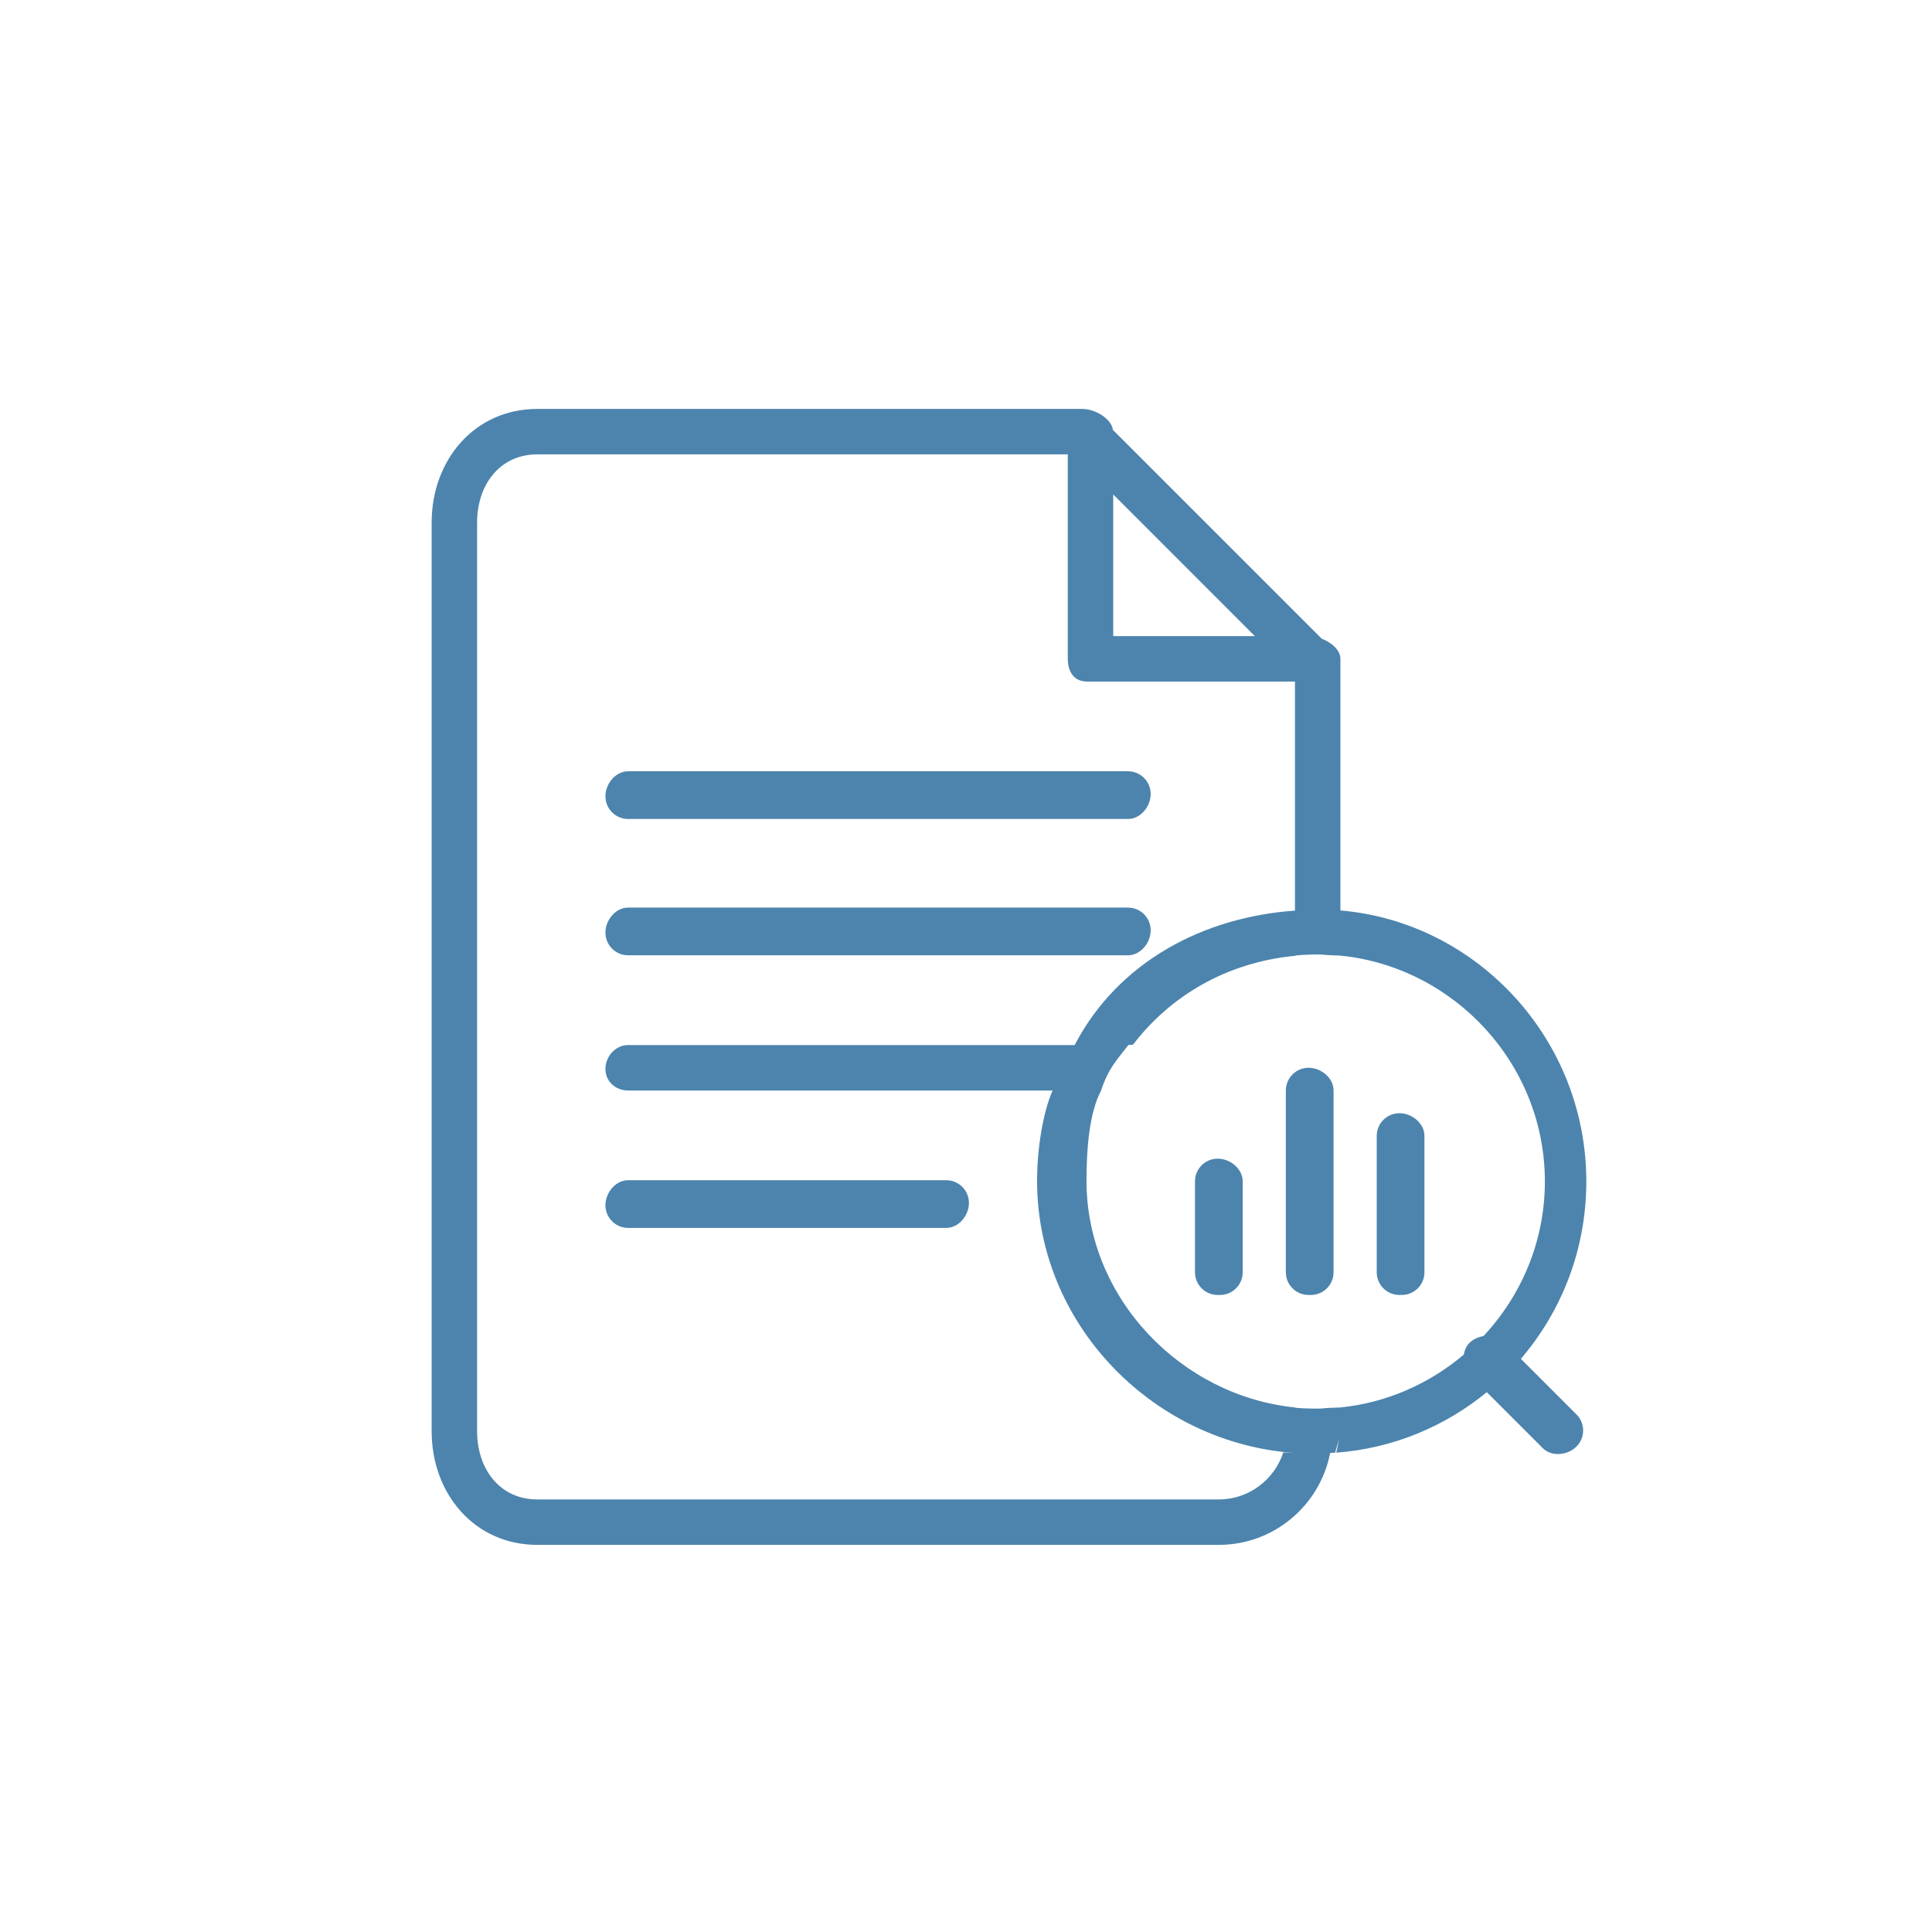 <?xml version="1.0" encoding="utf-8"?>
<!-- Generator: Adobe Illustrator 16.0.0, SVG Export Plug-In . SVG Version: 6.00 Build 0)  -->
<!DOCTYPE svg PUBLIC "-//W3C//DTD SVG 1.1//EN" "http://www.w3.org/Graphics/SVG/1.1/DTD/svg11.dtd">
<svg version="1.1" id="레이어_1" xmlns="http://www.w3.org/2000/svg" xmlns:xlink="http://www.w3.org/1999/xlink" x="0px"
	 y="0px" width="85.04px" height="85.04px" viewBox="0 0 85.04 85.04" enable-background="new 0 0 85.04 85.04"
	 xml:space="preserve">
<g>
	<path fill="#4C84AD" d="M49.649,36.049h-22c-0.553,0-1-0.447-1-1s0.447-1.1,1-1.1h22c0.553,0,1,0.447,1,1
		S50.202,36.049,49.649,36.049z"/>
	<path fill="#4C84AD" d="M49.649,42.049h-22c-0.553,0-1-0.447-1-1s0.447-1.1,1-1.1h22c0.553,0,1,0.447,1,1
		S50.202,42.049,49.649,42.049z"/>
	<path fill="#4C84AD" d="M66.944,59.811c1.793-2.096,2.88-4.817,2.88-7.805C69.824,45.727,65,40.584,59,40.075V29
		c0-0.389-0.396-0.723-0.824-0.888l-9.189-9.189C48.916,18.407,48.176,18,47.649,18h-24C20.893,18,19,20.243,19,23v40
		c0,2.756,1.893,5,4.649,5h30c2.43,0,4.452-1.744,4.9-4.045c0.074-0.005,0.158-0.009,0.223-0.014
		c0.041-0.209,0.13-0.422,0.184-0.639c-0.041,0.216-0.099,0.43-0.14,0.639c2.517-0.188,4.798-1.162,6.628-2.662l2.463,2.463
		c0.178,0.178,0.421,0.26,0.669,0.26c0.297,0,0.603-0.117,0.815-0.33c0.391-0.391,0.391-1.023,0-1.414L66.944,59.811z M49,28v-6.236
		L55.235,28H49z M56.487,63.929C56.094,65.127,54.978,66,53.649,66h-30C21.995,66,21,64.654,21,63V23c0-1.654,0.995-3,2.649-3H47v9
		c0,0.547,0.264,0.989,0.811,0.997c0.006,0-0.167,0.003-0.161,0.003H57v10.082c-4,0.281-7.771,2.226-9.697,5.918H27.649
		c-0.553,0-1,0.497-1,1.05s0.447,0.95,1,0.95h18.682c-0.434,1-0.682,2.59-0.682,3.975c0,6.225,4.94,11.365,11.013,11.953
		c0.107,0.011,0.202,0.018,0.301,0.025C56.805,63.943,56.644,63.943,56.487,63.929z M57.649,63.987c-0.04,0-0.078-0.005-0.118-0.006
		c0.051,0.001,0.097,0.004,0.15,0.005C57.671,63.986,57.66,63.987,57.649,63.987z M65.297,58.81
		c-0.228,0.041-0.448,0.133-0.611,0.296c-0.147,0.147-0.221,0.332-0.257,0.521C62.922,60.9,61.048,61.746,59,61.951
		c-1,0.033-0.662,0.051-1,0.051s-1-0.018-1-0.051c-5-0.506-9.176-4.799-9.176-9.975c0-1.402,0.118-2.977,0.643-3.977
		c0.316-0.979,0.726-1.383,1.201-2.001c0.046-0.003,0.191-0.015,0.205-0.015C51.512,43.834,54,42.359,57,42.072
		c0-0.033,0.661-0.06,1-0.06c0.338,0,0,0.018,1,0.051c5,0.502,9,4.767,9,9.943C68,54.634,66.966,57.024,65.297,58.81z"/>
	<path fill="#4C84AD" d="M41.649,54.049h-14c-0.553,0-1-0.447-1-1s0.447-1.1,1-1.1h14c0.553,0,1,0.447,1,1
		S42.202,54.049,41.649,54.049z"/>
	<path fill="#4C84AD" d="M57.699,57h-0.1c-0.553,0-1-0.447-1-1v-8c0-0.553,0.447-1,1-1s1.1,0.447,1.1,1v8
		C58.699,56.553,58.252,57,57.699,57z"/>
	<path fill="#4C84AD" d="M53.699,57h-0.1c-0.553,0-1-0.447-1-1v-4c0-0.553,0.447-1,1-1s1.1,0.447,1.1,1v4
		C54.699,56.553,54.252,57,53.699,57z"/>
	<path fill="#4C84AD" d="M61.699,57h-0.1c-0.553,0-1-0.447-1-1v-6c0-0.553,0.447-1,1-1s1.1,0.447,1.1,1v6
		C62.699,56.553,62.252,57,61.699,57z"/>
</g>
</svg>
